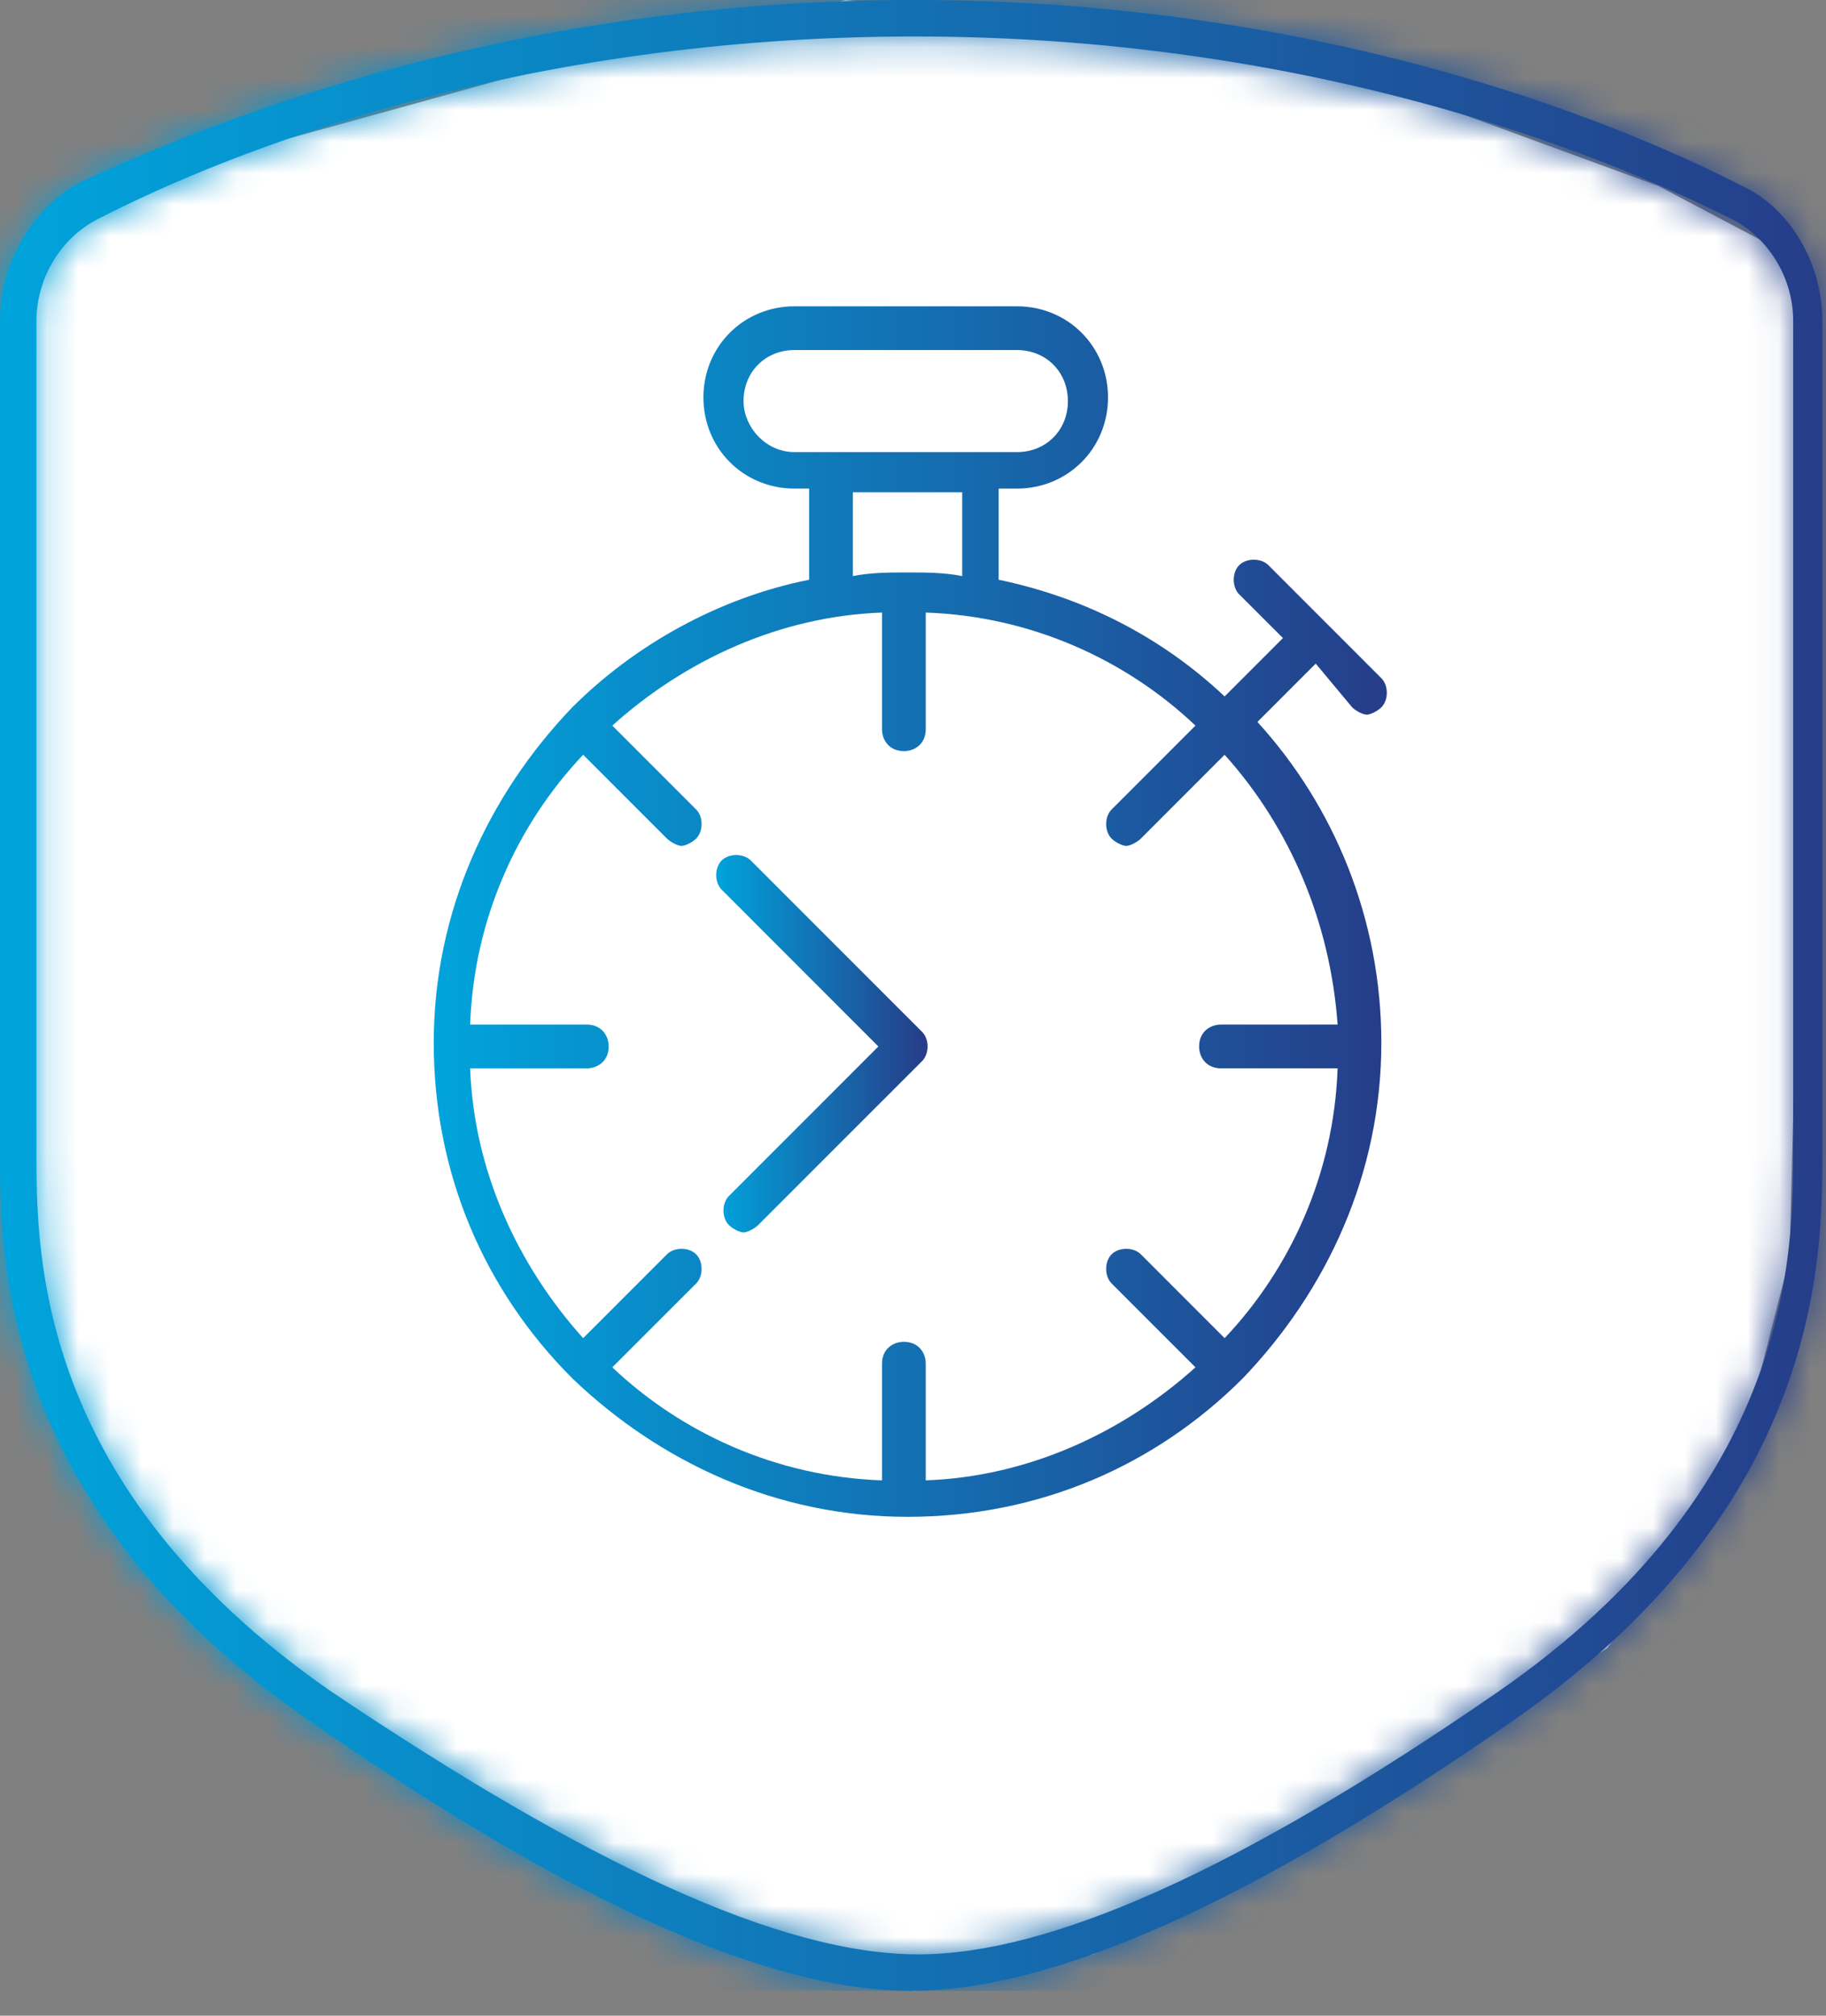 <svg width="58" height="64" viewBox="0 0 58 64" fill="none" xmlns="http://www.w3.org/2000/svg">
<rect x="0" y="0" width="58" height="64" fill="#808080" stroke="none"/>
<g id="Protection">
<g id="Group">
<g id="Group_2">
<path id="Vector" d="M1.621 6.483L15.86 2.547L26.858 0L39.709 1.158L52.675 5.904L56.842 8.104L57.537 12.85L56.842 39.94L55.221 46.307L51.054 52.327L43.297 57.305L34.73 62.052L29.058 63.21L19.218 60.315L9.84 54.643L2.778 47.349L0.116 39.245L1.158 8.104L1.621 6.483Z" fill="white"/>
<g id="Group_3">
<path id="Vector_2" d="M10.535 53.717C1.158 47.233 1.158 39.824 1.158 36.583V10.188C1.158 8.798 1.968 7.525 3.126 6.946C7.409 4.747 16.555 1.158 29.058 1.158C41.445 1.158 50.591 4.747 54.99 6.946C56.148 7.525 56.958 8.798 56.958 10.188V36.583C56.958 39.709 56.958 47.233 47.581 53.717C39.361 59.389 33.341 62.052 29.174 62.052C24.774 62.052 18.639 59.158 10.535 53.717ZM2.547 5.788C1.042 6.599 0 8.335 0 10.188V36.699C0 40.056 0.116 47.928 9.84 54.643C18.176 60.431 24.427 63.21 28.942 63.21C33.457 63.21 39.709 60.431 48.044 54.643C57.884 47.812 57.884 39.94 57.884 36.583V10.188C57.884 8.335 56.842 6.599 55.337 5.904C51.054 3.705 41.677 0 29.058 0C16.323 0 7.062 3.705 2.547 5.788Z" fill="url(#paint0_linear_1185_244)"/>
<g id="Clip path group">
<mask id="mask0_1185_244" style="mask-type:luminance" maskUnits="userSpaceOnUse" x="0" y="0" width="58" height="64">
<g id="SVGID_00000099640879442750643100000001336030851191099037_">
<path id="Vector_3" d="M10.535 53.717C1.158 47.233 1.158 39.824 1.158 36.583V10.188C1.158 8.798 1.968 7.525 3.126 6.946C7.409 4.747 16.555 1.158 29.058 1.158C41.445 1.158 50.591 4.747 54.99 6.946C56.148 7.525 56.958 8.798 56.958 10.188V36.583C56.958 39.709 56.958 47.233 47.581 53.717C39.361 59.389 33.341 62.052 29.174 62.052C24.774 62.052 18.639 59.158 10.535 53.717ZM2.547 5.788C1.042 6.599 0 8.335 0 10.188V36.699C0 40.056 0.116 47.928 9.84 54.643C18.176 60.431 24.427 63.21 28.942 63.21C33.457 63.21 39.709 60.431 48.044 54.643C57.884 47.812 57.884 39.94 57.884 36.583V10.188C57.884 8.335 56.842 6.599 55.337 5.904C51.054 3.705 41.677 0 29.058 0C16.323 0 7.062 3.705 2.547 5.788Z" fill="white"/>
</g>
</mask>
<g mask="url(#mask0_1185_244)">
<path id="Vector_4" d="M58 0H0V63.21H58V0Z" fill="url(#paint1_linear_1185_244)"/>
</g>
</g>
</g>
</g>
<g id="Group_4">
<path id="Vector_5" d="M23.848 27.321C23.617 27.09 23.154 27.09 22.922 27.321C22.691 27.553 22.691 28.016 22.922 28.247L27.9 33.226L23.154 37.972C22.922 38.204 22.922 38.667 23.154 38.898C23.27 39.014 23.501 39.13 23.617 39.13C23.733 39.13 23.964 39.014 24.08 38.898L29.29 33.689C29.521 33.457 29.521 32.994 29.29 32.763L23.848 27.321Z" fill="url(#paint2_linear_1185_244)"/>
<path id="Vector_6" d="M42.95 22.459C43.066 22.575 43.297 22.691 43.413 22.691C43.529 22.691 43.761 22.575 43.876 22.459C44.108 22.227 44.108 21.765 43.876 21.533L40.288 17.944C40.056 17.713 39.593 17.713 39.361 17.944C39.13 18.176 39.13 18.639 39.361 18.87L40.751 20.259L38.898 22.112C36.93 20.259 34.499 18.986 31.721 18.407V15.513H32.299C33.92 15.513 35.194 14.239 35.194 12.619C35.194 10.998 33.92 9.725 32.299 9.725H25.238C23.617 9.725 22.343 10.998 22.343 12.619C22.343 14.239 23.617 15.513 25.238 15.513H25.701V18.407C22.806 18.986 20.144 20.491 18.176 22.459C15.513 25.238 13.777 28.942 13.777 33.11C13.777 37.277 15.397 40.982 18.176 43.761C20.954 46.423 24.659 48.16 28.826 48.16C32.994 48.16 36.699 46.539 39.477 43.761C42.14 40.982 43.876 37.277 43.876 33.11C43.876 29.174 42.371 25.585 39.94 22.922L41.792 21.07L42.95 22.459ZM23.617 12.735C23.617 11.808 24.311 11.114 25.238 11.114H32.299C33.226 11.114 33.92 11.808 33.92 12.735C33.92 13.661 33.226 14.355 32.299 14.355H31.142H26.279H25.238C24.311 14.355 23.617 13.545 23.617 12.735ZM26.974 15.629H30.563V18.291C29.984 18.176 29.405 18.176 28.826 18.176C28.247 18.176 27.669 18.176 27.09 18.291V15.629H26.974ZM42.487 32.531H38.782C38.435 32.531 38.088 32.763 38.088 33.225C38.088 33.573 38.319 33.92 38.782 33.92H42.487C42.371 37.277 40.982 40.287 38.898 42.487L36.236 39.824C36.004 39.593 35.541 39.593 35.309 39.824C35.078 40.056 35.078 40.519 35.309 40.751L37.972 43.413C35.657 45.497 32.647 46.886 29.405 47.002V43.297C29.405 42.95 29.174 42.603 28.711 42.603C28.363 42.603 28.016 42.834 28.016 43.297V47.002C24.659 46.886 21.649 45.497 19.449 43.413L22.112 40.751C22.343 40.519 22.343 40.056 22.112 39.824C21.88 39.593 21.417 39.593 21.186 39.824L18.523 42.487C16.439 40.172 15.05 37.162 14.934 33.92H18.639C18.986 33.92 19.333 33.689 19.333 33.225C19.333 32.878 19.102 32.531 18.639 32.531H14.934C15.05 29.174 16.439 26.164 18.523 23.964L21.186 26.627C21.301 26.742 21.533 26.858 21.649 26.858C21.765 26.858 21.996 26.742 22.112 26.627C22.343 26.395 22.343 25.932 22.112 25.701L19.449 23.038C21.765 20.954 24.774 19.565 28.016 19.449V23.154C28.016 23.501 28.247 23.848 28.711 23.848C29.058 23.848 29.405 23.617 29.405 23.154V19.449C32.763 19.565 35.773 20.954 37.972 23.038L35.309 25.701C35.078 25.932 35.078 26.395 35.309 26.627C35.425 26.742 35.657 26.858 35.773 26.858C35.888 26.858 36.12 26.742 36.236 26.627L38.898 23.964C40.982 26.279 42.255 29.289 42.487 32.531Z" fill="url(#paint3_linear_1185_244)"/>
</g>
</g>
</g>
<defs>
<linearGradient id="paint0_linear_1185_244" x1="0.001" y1="31.591" x2="58.035" y2="31.591" gradientUnits="userSpaceOnUse">
<stop stop-color="#00A4DC"/>
<stop offset="1" stop-color="#263D89"/>
</linearGradient>
<linearGradient id="paint1_linear_1185_244" x1="0.006" y1="31.594" x2="58.042" y2="31.594" gradientUnits="userSpaceOnUse">
<stop stop-color="#00A4DC"/>
<stop offset="1" stop-color="#263D89"/>
</linearGradient>
<linearGradient id="paint2_linear_1185_244" x1="22.69" y1="33.135" x2="29.37" y2="33.135" gradientUnits="userSpaceOnUse">
<stop stop-color="#00A4DC"/>
<stop offset="1" stop-color="#263D89"/>
</linearGradient>
<linearGradient id="paint3_linear_1185_244" x1="13.653" y1="29.052" x2="44.08" y2="29.052" gradientUnits="userSpaceOnUse">
<stop stop-color="#00A4DC"/>
<stop offset="1" stop-color="#263D89"/>
</linearGradient>
</defs>
</svg>

